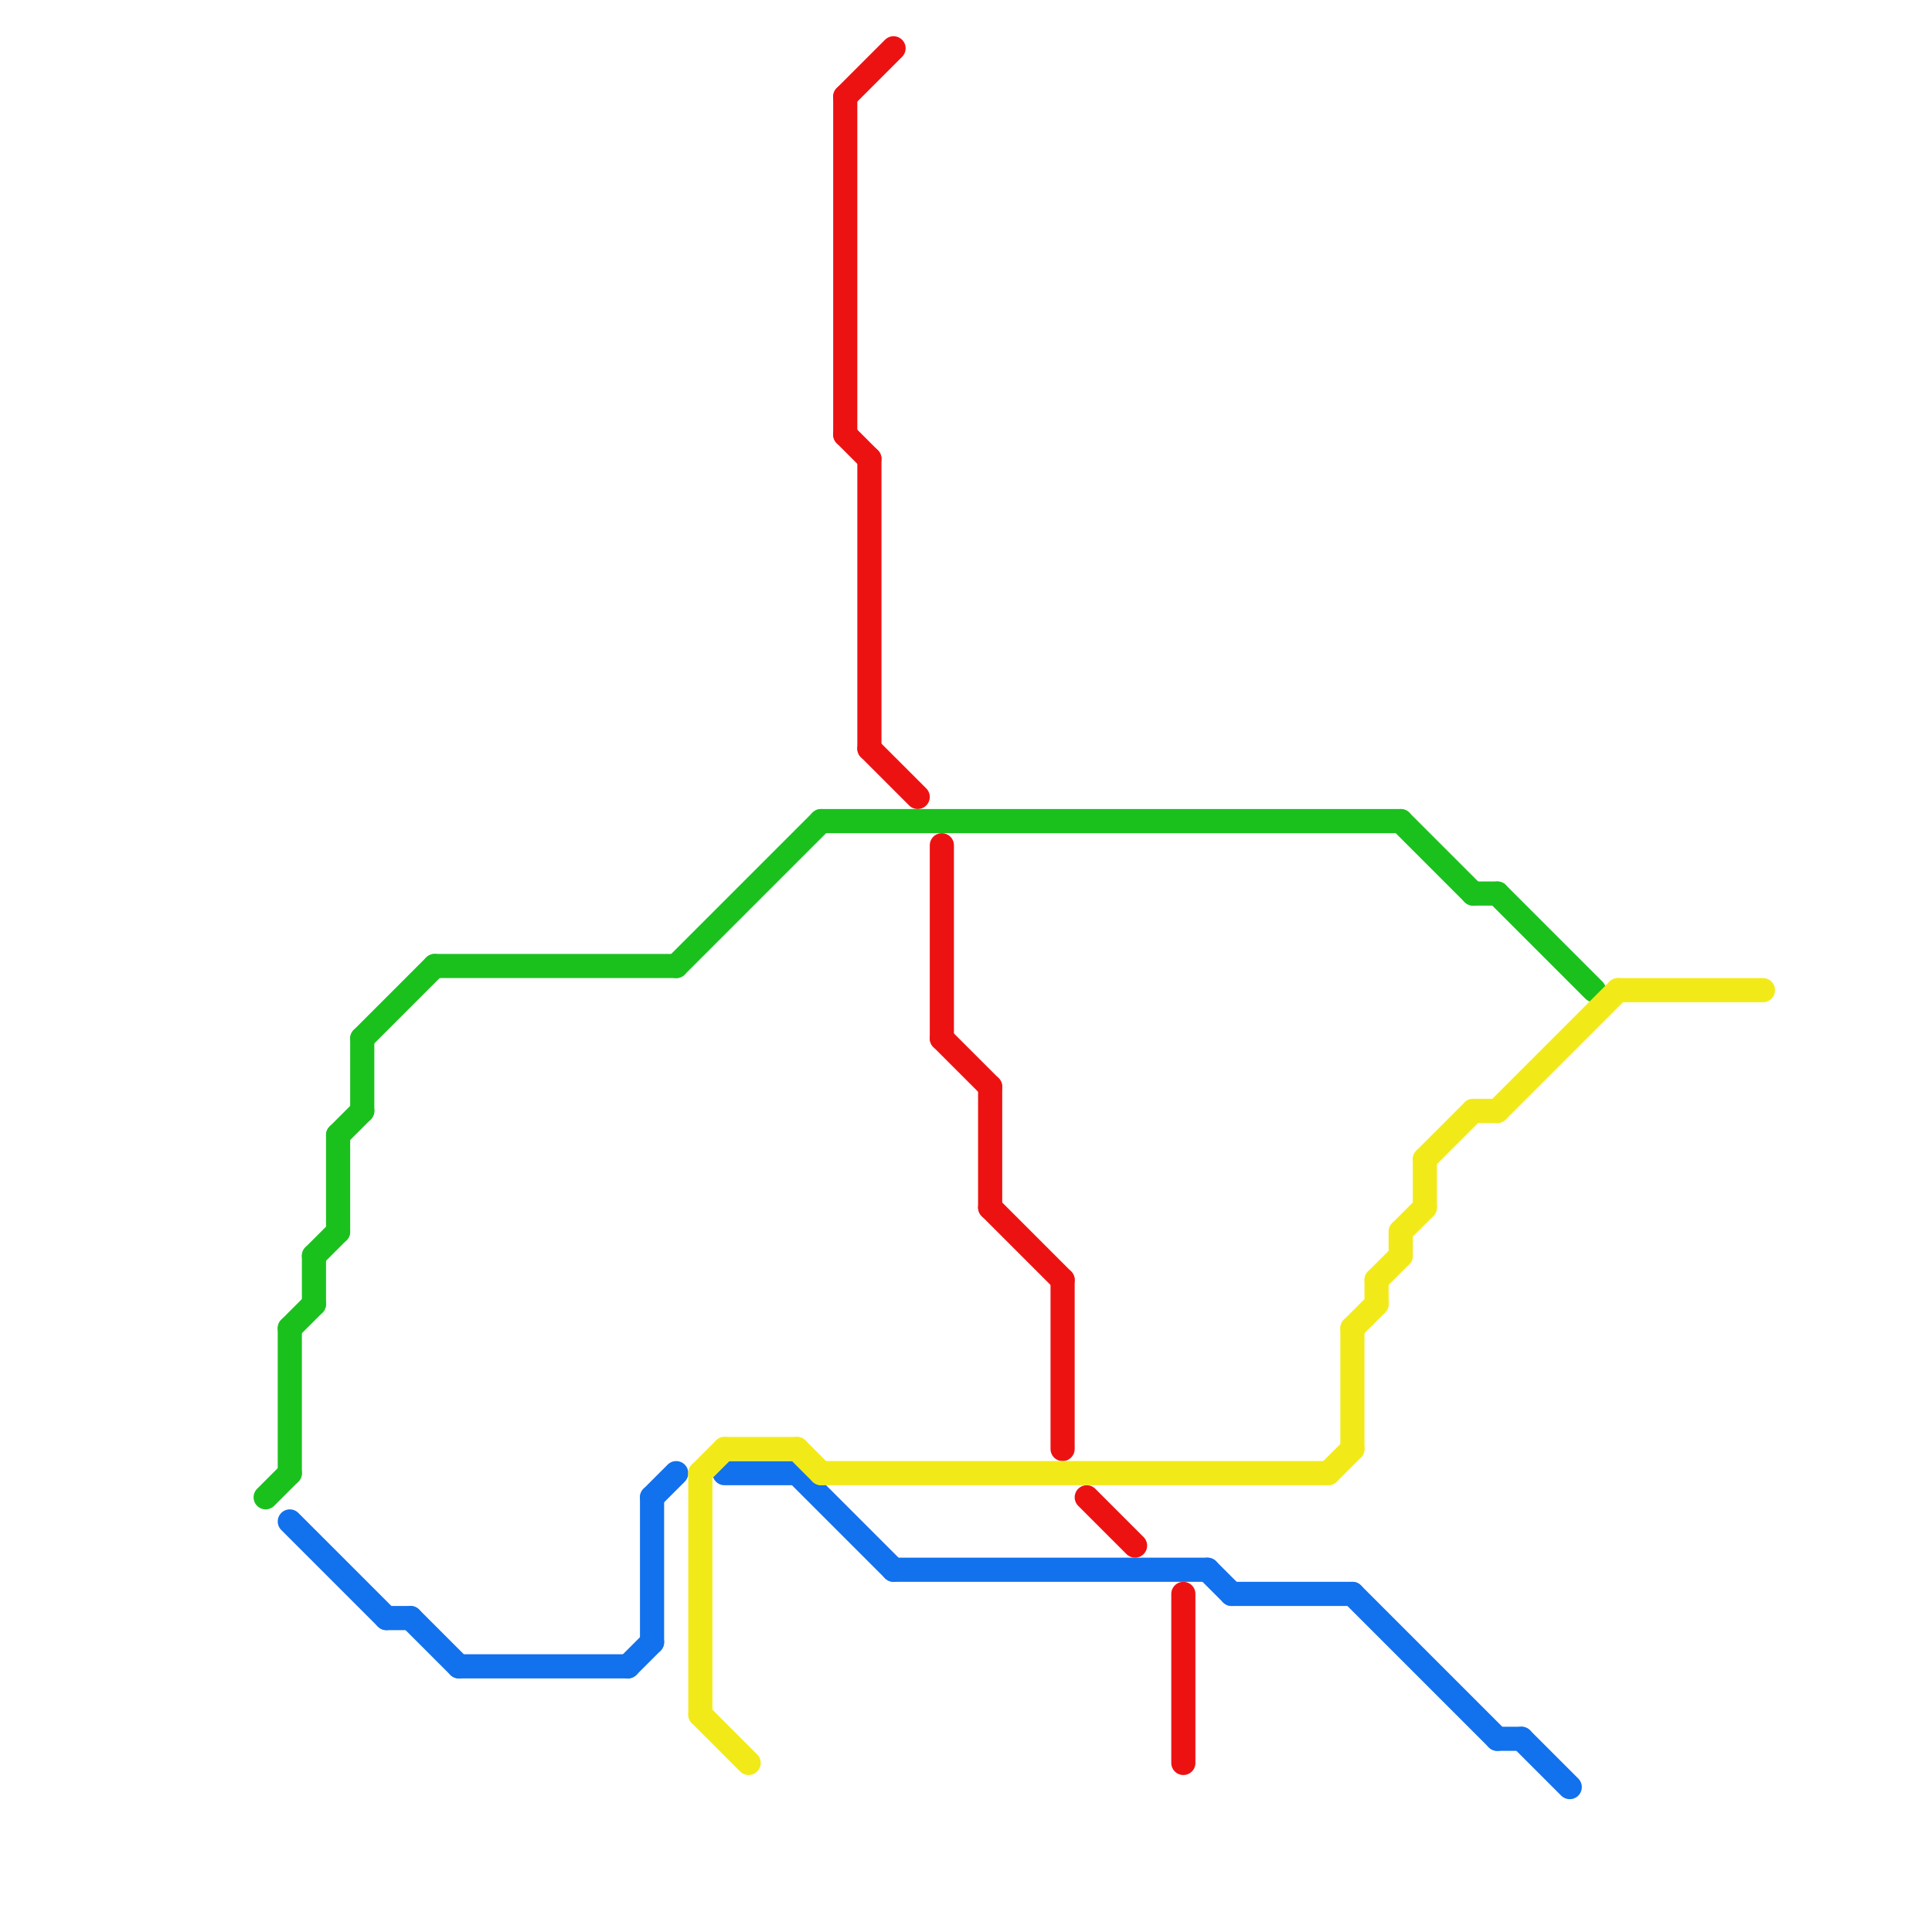 
<svg version="1.1" xmlns="http://www.w3.org/2000/svg" viewBox="0 0 80 80">
<style>text { font: 1px Helvetica; font-weight: 600; white-space: pre; dominant-baseline: central; } line { stroke-width: 1; fill: none; stroke-linecap: round; stroke-linejoin: round; } .c0 { stroke: #ed1212 } .c1 { stroke: #1271ed } .c2 { stroke: #1ac11d } .c3 { stroke: #f2ea18 }</style><defs><g id="wm-xf"><circle r="1.2" fill="#000"/><circle r="0.9" fill="#fff"/><circle r="0.6" fill="#000"/><circle r="0.3" fill="#fff"/></g><g id="wm"><circle r="0.6" fill="#000"/><circle r="0.3" fill="#fff"/></g></defs><line class="c0" x1="36" y1="19" x2="36" y2="31"/><line class="c0" x1="36" y1="31" x2="38" y2="33"/><line class="c0" x1="39" y1="43" x2="41" y2="45"/><line class="c0" x1="41" y1="45" x2="41" y2="50"/><line class="c0" x1="39" y1="35" x2="39" y2="43"/><line class="c0" x1="44" y1="53" x2="44" y2="60"/><line class="c0" x1="35" y1="4" x2="35" y2="18"/><line class="c0" x1="35" y1="18" x2="36" y2="19"/><line class="c0" x1="45" y1="62" x2="47" y2="64"/><line class="c0" x1="41" y1="50" x2="44" y2="53"/><line class="c0" x1="49" y1="66" x2="49" y2="73"/><line class="c0" x1="35" y1="4" x2="37" y2="2"/><line class="c1" x1="19" y1="69" x2="26" y2="69"/><line class="c1" x1="37" y1="65" x2="50" y2="65"/><line class="c1" x1="27" y1="62" x2="28" y2="61"/><line class="c1" x1="62" y1="72" x2="63" y2="72"/><line class="c1" x1="27" y1="62" x2="27" y2="68"/><line class="c1" x1="63" y1="72" x2="65" y2="74"/><line class="c1" x1="12" y1="63" x2="16" y2="67"/><line class="c1" x1="30" y1="61" x2="33" y2="61"/><line class="c1" x1="51" y1="66" x2="56" y2="66"/><line class="c1" x1="26" y1="69" x2="27" y2="68"/><line class="c1" x1="33" y1="61" x2="37" y2="65"/><line class="c1" x1="16" y1="67" x2="17" y2="67"/><line class="c1" x1="50" y1="65" x2="51" y2="66"/><line class="c1" x1="56" y1="66" x2="62" y2="72"/><line class="c1" x1="17" y1="67" x2="19" y2="69"/><line class="c2" x1="14" y1="47" x2="15" y2="46"/><line class="c2" x1="15" y1="43" x2="18" y2="40"/><line class="c2" x1="58" y1="34" x2="61" y2="37"/><line class="c2" x1="62" y1="37" x2="66" y2="41"/><line class="c2" x1="13" y1="52" x2="14" y2="51"/><line class="c2" x1="18" y1="40" x2="28" y2="40"/><line class="c2" x1="28" y1="40" x2="34" y2="34"/><line class="c2" x1="12" y1="55" x2="12" y2="61"/><line class="c2" x1="13" y1="52" x2="13" y2="54"/><line class="c2" x1="61" y1="37" x2="62" y2="37"/><line class="c2" x1="34" y1="34" x2="58" y2="34"/><line class="c2" x1="14" y1="47" x2="14" y2="51"/><line class="c2" x1="15" y1="43" x2="15" y2="46"/><line class="c2" x1="12" y1="55" x2="13" y2="54"/><line class="c2" x1="11" y1="62" x2="12" y2="61"/><line class="c3" x1="30" y1="60" x2="33" y2="60"/><line class="c3" x1="29" y1="61" x2="29" y2="71"/><line class="c3" x1="58" y1="51" x2="58" y2="52"/><line class="c3" x1="55" y1="61" x2="56" y2="60"/><line class="c3" x1="59" y1="48" x2="59" y2="50"/><line class="c3" x1="59" y1="48" x2="61" y2="46"/><line class="c3" x1="67" y1="41" x2="73" y2="41"/><line class="c3" x1="33" y1="60" x2="34" y2="61"/><line class="c3" x1="29" y1="71" x2="31" y2="73"/><line class="c3" x1="61" y1="46" x2="62" y2="46"/><line class="c3" x1="57" y1="53" x2="57" y2="54"/><line class="c3" x1="62" y1="46" x2="67" y2="41"/><line class="c3" x1="56" y1="55" x2="57" y2="54"/><line class="c3" x1="58" y1="51" x2="59" y2="50"/><line class="c3" x1="57" y1="53" x2="58" y2="52"/><line class="c3" x1="56" y1="55" x2="56" y2="60"/><line class="c3" x1="34" y1="61" x2="55" y2="61"/><line class="c3" x1="29" y1="61" x2="30" y2="60"/>
</svg>
